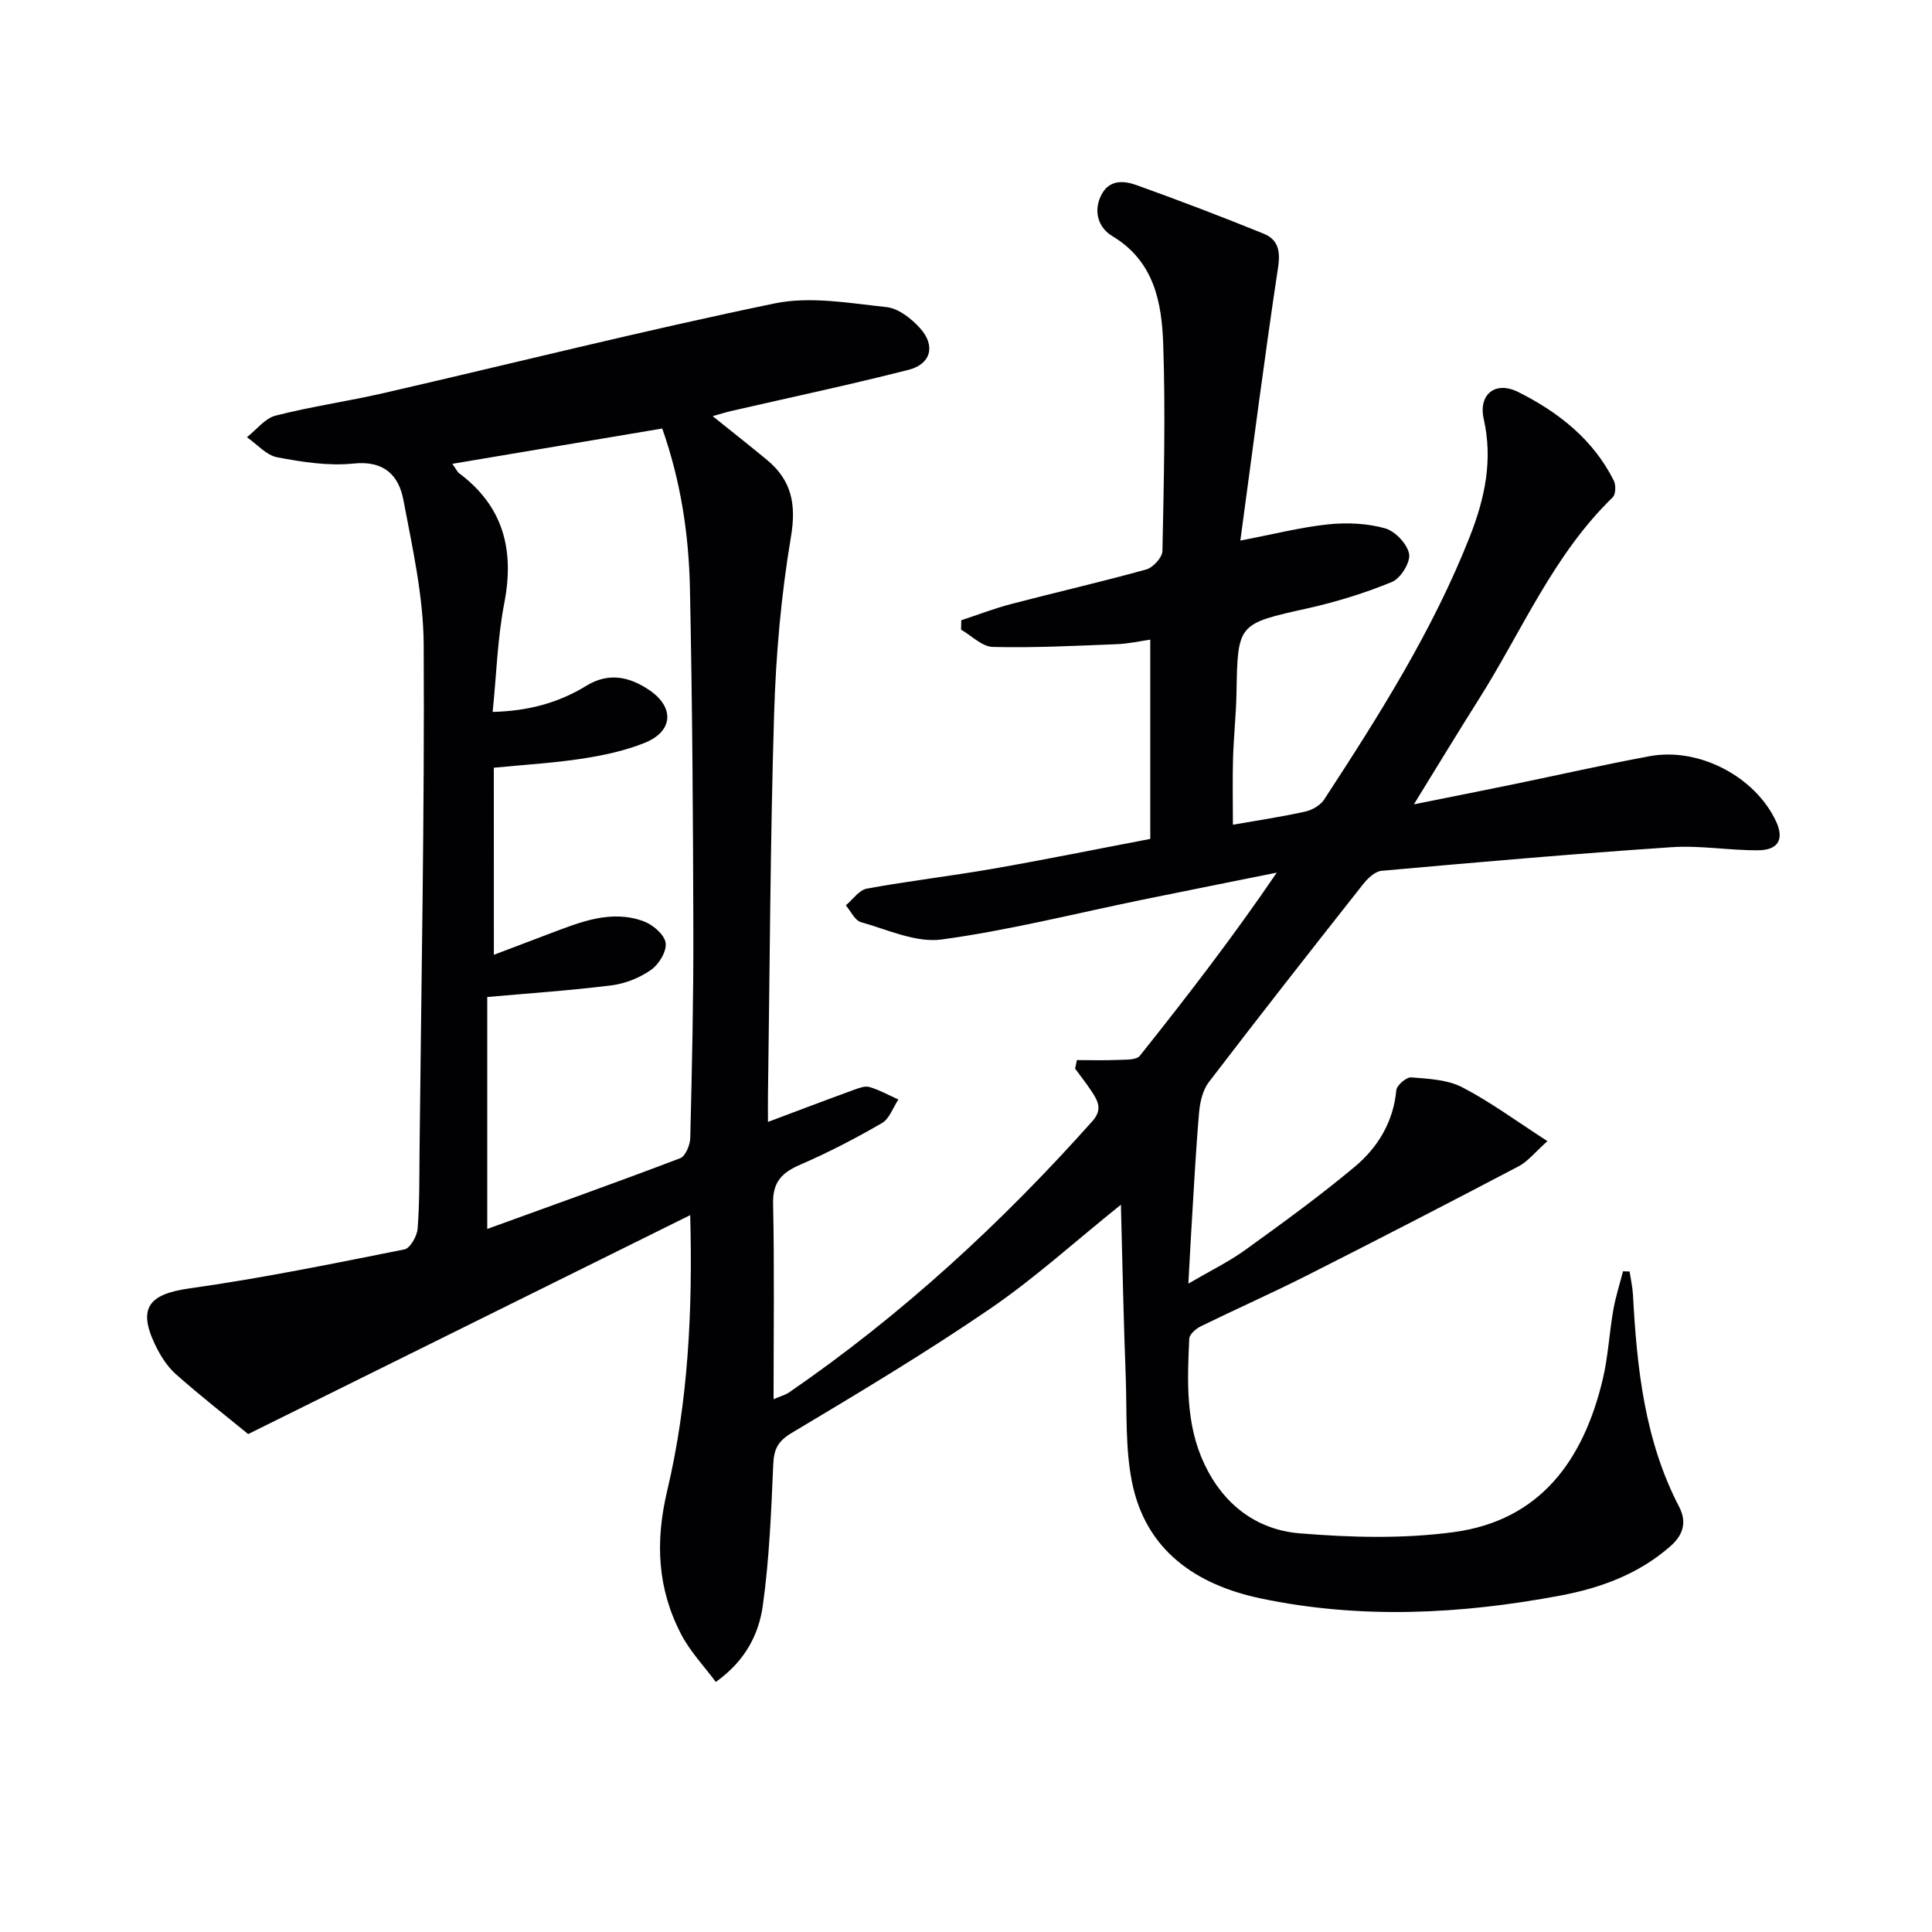 <svg enable-background="new 0 0 400 400" viewBox="0 0 400 400" xmlns="http://www.w3.org/2000/svg"><path d="m232.07 249.42c-9.54 7.66-17.92 15.29-27.18 21.61-13.29 9.08-27.13 17.37-40.96 25.63-2.91 1.74-3.71 3.4-3.84 6.56-.42 9.76-.81 19.57-2.16 29.22-.83 5.88-3.58 11.41-9.73 15.79-2.4-3.24-5.25-6.22-7.1-9.73-4.98-9.46-5.49-19.19-2.97-29.83 4.34-18.33 5.3-37.14 4.77-57.09-30.55 15.13-60.53 29.98-91.52 45.33-4.57-3.75-9.92-7.92-14.98-12.41-1.81-1.61-3.22-3.87-4.28-6.08-3.67-7.65-1.24-10.5 7.09-11.67 14.93-2.09 29.73-5.13 44.52-8.07 1.19-.24 2.61-2.74 2.73-4.28.42-5.3.35-10.65.4-15.98.36-34.97 1.05-69.94.86-104.91-.05-10.01-2.32-20.07-4.2-29.99-.96-5.09-3.98-8.21-10.31-7.55-5.19.54-10.62-.31-15.81-1.29-2.27-.43-4.2-2.72-6.28-4.16 1.97-1.54 3.72-3.9 5.94-4.47 7.38-1.89 14.96-2.96 22.39-4.67 26.99-6.21 53.87-12.97 80.98-18.57 7.36-1.52 15.43-.04 23.11.77 2.47.26 5.16 2.38 6.95 4.37 3.26 3.61 2.28 7.43-2.39 8.62-12.21 3.11-24.54 5.73-36.82 8.55-1.07.25-2.12.59-3.73 1.04 4.07 3.27 7.7 6.12 11.26 9.07 5.11 4.24 6.08 9.2 4.94 15.96-2.03 12.07-3.11 24.38-3.48 36.62-.8 26.29-.89 52.61-1.27 78.91-.03 1.83 0 3.65 0 5.56 6.02-2.26 11.81-4.46 17.63-6.58 1.08-.39 2.38-.93 3.36-.65 2.08.6 4.02 1.7 6.01 2.59-1.11 1.67-1.84 3.98-3.4 4.88-5.43 3.15-11.04 6.07-16.8 8.56-3.8 1.64-5.83 3.52-5.74 8.06.28 13.32.1 26.65.1 40.54 1.34-.57 2.4-.84 3.25-1.42 23.31-16.04 43.96-35.05 62.77-56.15 2.16-2.42 1.11-4.2-.19-6.18-1.05-1.61-2.26-3.12-3.4-4.68.12-.59.25-1.18.37-1.77 2.88 0 5.77.09 8.64-.04 1.51-.06 3.68.04 4.39-.85 9.73-12.2 19.26-24.57 28.35-37.92-9.31 1.87-18.62 3.73-27.92 5.63-13.81 2.83-27.53 6.32-41.47 8.21-5.32.72-11.19-2.04-16.7-3.59-1.27-.36-2.1-2.28-3.13-3.48 1.44-1.2 2.74-3.16 4.35-3.46 8.65-1.59 17.4-2.6 26.07-4.11 10.63-1.85 21.21-4.01 32.61-6.18 0-13.54 0-26.97 0-41.26-1.95.28-4.43.84-6.93.94-8.55.34-17.12.78-25.66.57-2.22-.05-4.39-2.32-6.58-3.57.01-.65.02-1.3.04-1.95 3.46-1.14 6.87-2.46 10.39-3.38 9.29-2.43 18.66-4.57 27.91-7.14 1.41-.39 3.33-2.49 3.35-3.83.29-14.28.65-28.58.16-42.85-.3-8.65-1.88-17.17-10.57-22.36-2.68-1.6-4-4.9-2.31-8.36 1.64-3.36 4.65-3.14 7.34-2.18 8.84 3.17 17.63 6.53 26.33 10.06 2.93 1.19 3.52 3.48 3 6.93-2.82 18.68-5.22 37.43-7.82 56.61 7.03-1.35 12.57-2.77 18.2-3.36 3.87-.4 8.03-.22 11.75.82 2.09.58 4.6 3.22 4.99 5.29.32 1.73-1.74 5.06-3.52 5.8-5.61 2.32-11.51 4.14-17.45 5.47-14.52 3.24-14.51 3.09-14.77 17.56-.08 4.48-.58 8.96-.71 13.44-.13 4.46-.03 8.93-.03 13.81 5.26-.92 10.16-1.65 14.98-2.72 1.43-.32 3.12-1.29 3.9-2.48 11.37-17.42 22.5-34.98 30.17-54.46 3.11-7.9 4.81-15.81 2.88-24.35-1.14-5.05 2.37-7.98 7.18-5.56 8.24 4.13 15.48 9.78 19.75 18.33.46.92.41 2.84-.22 3.45-12.33 11.94-18.81 27.73-27.77 41.88-4.26 6.73-8.38 13.55-13.4 21.69 7.61-1.53 14.09-2.81 20.55-4.14 9.43-1.94 18.82-4.08 28.28-5.83 10.24-1.89 21.85 4.26 26.16 13.51 1.69 3.64.51 5.93-3.68 5.97-5.98.05-12-1.04-17.93-.64-20.04 1.35-40.05 3.1-60.06 4.89-1.37.12-2.89 1.57-3.85 2.79-10.72 13.59-21.41 27.21-31.93 40.97-1.26 1.65-1.82 4.11-2.01 6.25-.7 8.11-1.11 16.24-1.61 24.37-.2 3.28-.36 6.56-.61 11.09 4.58-2.68 8.42-4.55 11.83-7.01 7.67-5.54 15.35-11.11 22.6-17.17 4.78-4 8.01-9.26 8.62-15.86.1-1.03 2.09-2.74 3.09-2.66 3.58.29 7.5.46 10.58 2.06 5.83 3.02 11.17 6.98 17.62 11.14-2.6 2.32-4.04 4.2-5.94 5.2-14.55 7.64-29.16 15.18-43.83 22.6-7.26 3.67-14.71 6.97-22.02 10.55-1 .49-2.33 1.65-2.37 2.55-.4 8.82-.78 17.69 3.15 25.99 3.95 8.36 10.81 13.58 19.71 14.31 10.57.87 21.42 1.16 31.89-.25 18-2.42 26.92-15.02 30.87-31.68 1.11-4.67 1.34-9.53 2.17-14.28.47-2.71 1.33-5.36 2.02-8.04.45.01.91.03 1.36.04.24 1.61.61 3.21.7 4.82.81 15.16 2.4 30.14 9.57 43.93 1.55 2.98.94 5.68-1.71 8.03-6.59 5.84-14.51 8.74-22.92 10.32-20.6 3.87-41.34 4.92-61.95.6-13.36-2.8-23.94-9.89-26.75-24.29-1.36-6.94-1.01-14.24-1.25-21.38-.45-11.7-.69-23.42-1.01-35.86zm-129.82-51.74c4.37-1.66 8.04-3.06 11.71-4.44 6.23-2.35 12.54-4.96 19.27-2.51 1.91.69 4.3 2.73 4.58 4.45s-1.37 4.46-2.99 5.6c-2.34 1.65-5.33 2.86-8.18 3.22-8.49 1.07-17.05 1.64-25.76 2.42v48.02c13.83-5.02 26.94-9.69 39.94-14.64 1.1-.42 2.05-2.73 2.09-4.18.35-14.31.68-28.62.64-42.94-.06-23.64-.21-47.28-.71-70.91-.23-11.09-1.87-22.07-5.73-33.05-14.49 2.44-28.74 4.83-43.46 7.31.83 1.17 1.03 1.67 1.4 1.94 9.2 6.88 11.49 15.92 9.35 26.93-1.4 7.24-1.61 14.72-2.4 22.49 7.39-.17 13.67-1.89 19.4-5.41 4.61-2.83 8.93-1.88 13.01.88 5.28 3.56 4.98 8.55-.89 10.92-4.1 1.66-8.57 2.61-12.97 3.29-6.01.92-12.11 1.27-18.31 1.88.01 12.76.01 25.05.01 38.73z" fill="#010103"/></svg>